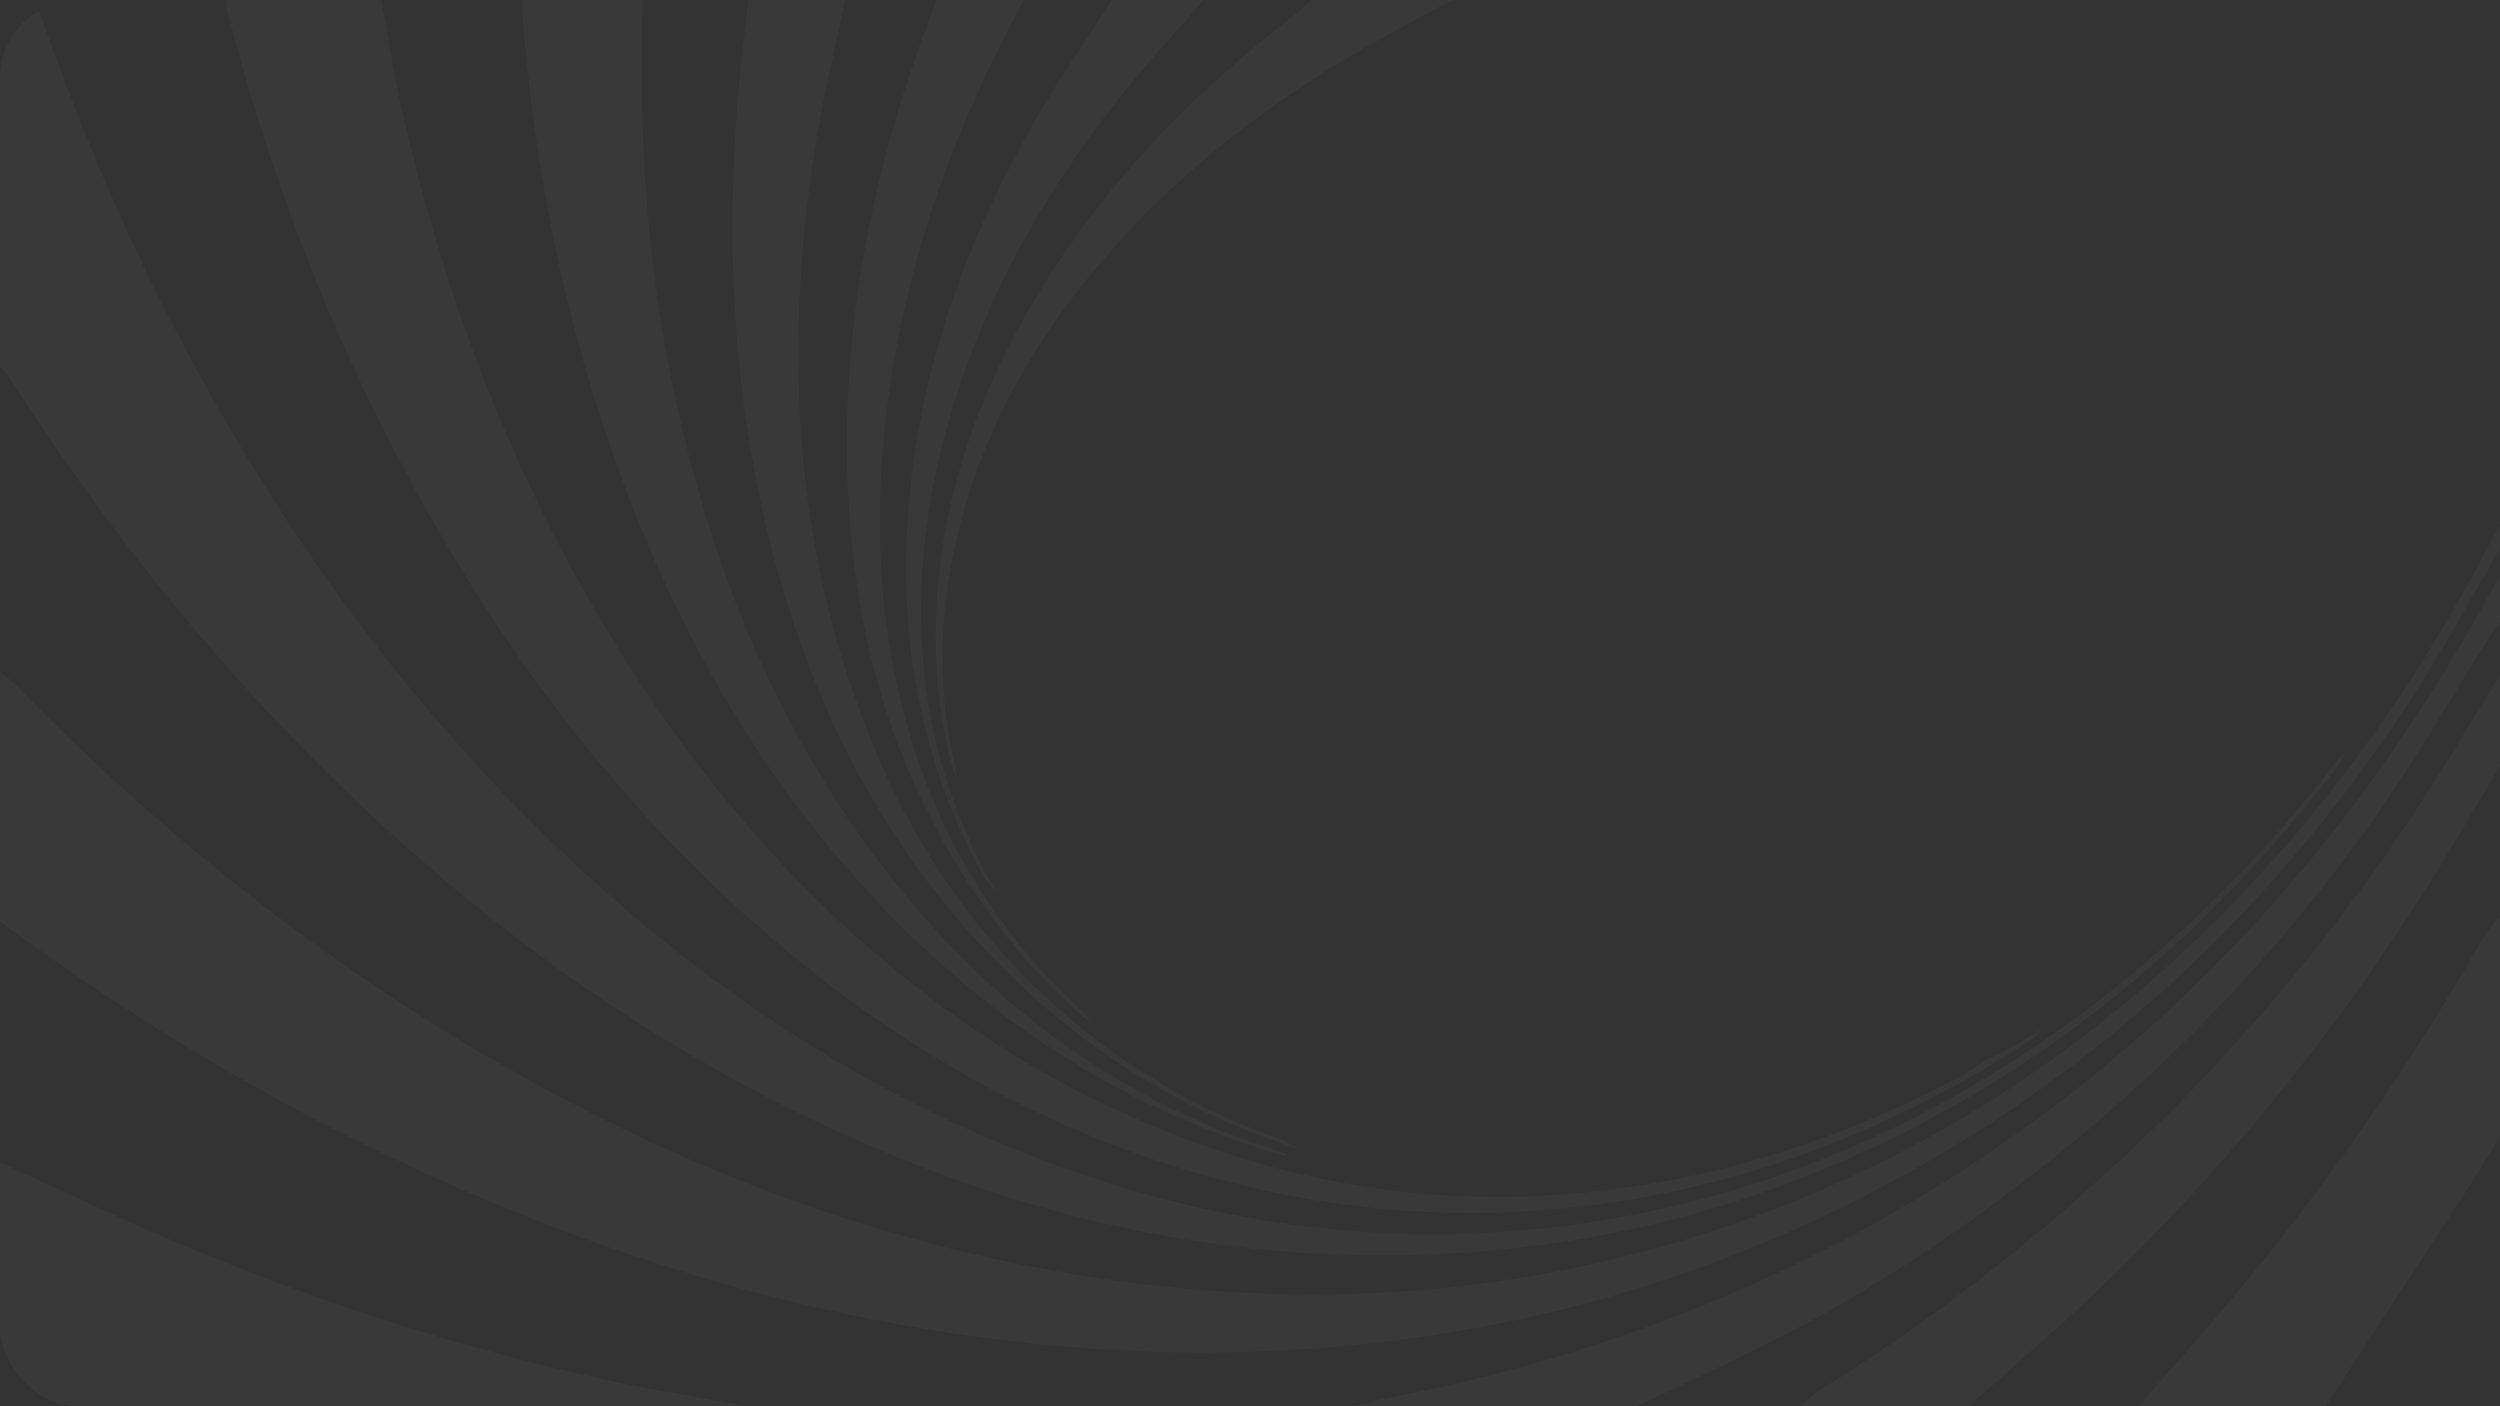 <?xml version="1.0" encoding="UTF-8"?> <svg xmlns="http://www.w3.org/2000/svg" width="1920" height="1080" viewBox="0 0 1920 1080" fill="none"><rect x="0" y="0" width="1920" height="1080" fill="#333333" stroke="none"/> <g clip-path="url(#clip0_683_95)"> <path opacity="0.03" d="M1919.99 421.528C1897.76 459.324 1876.89 498.017 1853.05 534.768C1739.84 709.194 1590.71 843.526 1402.56 933.1C1296.07 983.798 1183.83 1015.82 1066.75 1030.13C982.314 1040.46 897.727 1041.37 812.888 1033.75C618.149 1016.26 435.79 957.639 262.046 869.915C170.028 823.456 83.156 768.623 0.005 707.792V516.191C3.955 519.373 8.297 522.176 11.811 525.784C123.859 640.689 248.344 739.707 387.898 819.275C525.959 898.004 672.519 953.952 829.782 979.41C997.038 1006.49 1161.94 997.251 1323.29 942.854C1482.13 889.307 1617.13 799.159 1731.07 676.694C1804.18 598.102 1863.97 510.263 1913.26 415.094C1915.32 411.119 1917.74 407.351 1920 403.48C1920 409.488 1920 415.496 1920 421.516L1919.99 421.528ZM-0.007 1.36623e-05V281.773C2.359 284.473 5.115 286.92 7.045 289.907C75.427 396.449 153.34 495.386 242.82 585.029C358.876 701.302 489.058 797.688 638.753 866.825C789.55 936.478 947.067 972.08 1113.74 962.763C1244.69 955.445 1368.01 920.751 1483.5 858.714C1607.89 791.887 1710.36 699.521 1795.89 587.751C1798.03 584.948 1799.08 581.307 1800.64 578.055C1798.64 580.238 1796.47 582.295 1794.66 584.615C1718.86 681.668 1630.35 764.671 1524.43 828.224C1407.15 898.59 1280.42 939.166 1143.7 946.634C1036.75 952.47 932.584 936.627 831.31 901.99C666.455 845.617 526.464 750.23 404.322 627.512C287.244 509.895 195.065 374.483 121.033 226.342C84.396 153.104 53.881 77.316 27.04 1.36623e-05H-0.007ZM1536.51 809.142C1533.04 811.118 1529.14 812.336 1525.43 813.898L1525.79 813.531C1520.04 817.414 1514.56 821.814 1508.48 825.088C1416.62 874.395 1319.35 906.149 1215.21 916.075C1165.65 920.797 1116.26 920.28 1066.95 913.984C1012.82 907.068 960.481 893.799 909.304 874.189C859.586 855.141 812.222 832.107 767.614 803.375C644.702 724.209 549.136 618.689 472.841 494.961C394.869 368.509 342.464 231.65 309.272 87.219C302.657 58.418 298.327 29.088 292.94 1.36623e-05H173.508C173.899 2.941 174.002 5.951 174.737 8.8C205.149 127.359 248 241.173 304.781 349.669C375.908 485.563 464.893 607.844 580.34 709.734C676.906 794.954 785.198 859.989 908.925 897.889C1017.16 931.044 1127.42 940.108 1239.31 923.301C1354.47 906 1460.16 863.298 1557.69 800.009C1561.94 797.252 1565.41 793.3 1569.23 789.899C1558.33 796.333 1547.5 802.881 1536.51 809.142ZM-0.007 1082C192.298 1082 384.59 1082 576.895 1082C574.517 1081.03 572.22 1079.62 569.751 1079.16C537.007 1073.09 504.069 1067.97 471.52 1061.02C332.093 1031.23 198.258 984.729 69.064 924.634C46.059 913.938 23.02 903.311 -0.007 892.65L-0.007 1082ZM401.117 1.36623e-05C401.232 5.25 401.071 10.523 401.508 15.75C409.398 110.264 425.523 203.285 452.995 294.169C498.246 443.861 567.224 580.525 675.941 694.765C759.954 783.029 858.736 848.489 975.86 884.689C980.19 886.022 984.634 886.975 989.021 888.101C987.988 886.228 986.633 885.619 985.243 885.194C856.002 844.974 753.901 766.98 673.414 659.565C583.671 539.788 534.584 403.192 509.294 256.993C494.57 171.899 491.079 86.139 493.502 1.36623e-05H401.106H401.117ZM1919.99 518.454C1910.23 534.308 1900.3 550.058 1890.74 566.039C1811.17 698.992 1713.49 816.874 1597.14 919.223C1534.52 974.297 1467.96 1024.04 1397.06 1068C1390.65 1071.97 1385.09 1077.3 1379.14 1082C1423.46 1082 1467.78 1082 1512.1 1082C1513.34 1080.18 1514.28 1078.04 1515.87 1076.61C1545.96 1049.59 1576.79 1023.35 1606.15 995.562C1704.95 902.105 1790.35 797.493 1863.12 682.633C1882.76 651.638 1901.08 619.792 1920 588.337C1920 565.039 1920 541.752 1920 518.454H1919.99ZM1784.78 1082C1823.14 1023.28 1861.56 964.601 1899.79 905.804C1906.89 894.89 1913.27 883.517 1919.98 872.362C1919.98 816.012 1919.98 759.651 1919.98 703.301C1915.41 709.332 1910.1 714.938 1906.37 721.452C1844.61 829.189 1773.16 930.033 1691.61 1023.7C1674.65 1043.18 1657.57 1062.57 1640.54 1082C1688.62 1082 1736.69 1082 1784.77 1082H1784.78ZM1252.95 1082C1289.67 1064.38 1326.74 1047.41 1363.06 1028.99C1434.81 992.621 1501.65 948.483 1564.99 898.934C1663.44 821.905 1749.4 732.688 1821.65 630.867C1854.57 584.454 1883.01 534.86 1913.53 486.747C1915.48 483.668 1917.82 480.842 1919.98 477.901C1919.98 466.631 1919.98 455.361 1919.98 444.091C1918.39 446.055 1916.43 447.824 1915.25 450.007C1882.95 509.493 1846.81 566.487 1805.91 620.47C1710.13 746.887 1594.05 850.442 1456.72 929.78C1335.42 999.859 1205.48 1046.95 1067.91 1073.19C1055.13 1075.62 1042.53 1079.06 1029.85 1082.03C1104.22 1082.03 1178.58 1082.03 1252.95 1082.03V1082ZM574.644 1.36623e-05C571.761 27.216 568.178 54.386 566.133 81.659C558.278 186.294 562.734 290.217 585.807 392.933C614.554 520.89 667.856 636.358 759.276 732.171C826.291 802.398 905.342 853.762 998.451 882.644C993.317 880.025 988.413 876.796 983.038 874.878C921.329 852.786 865.558 820.401 816.115 777.48C748.216 718.545 699.462 645.951 666.615 562.627C609.466 417.668 602.116 267.872 625.648 115.572C631.644 76.776 641.13 38.52 649.02 0.012H574.655L574.644 1.36623e-05ZM718.872 1.36623e-05C717.689 3.527 716.609 7.1 715.289 10.581C666.317 139.916 640.923 272.927 653.591 411.694C663.147 516.375 696.109 612.773 757.645 698.602C780.868 730.987 806.916 760.914 838.408 785.706C835.892 782.593 833.699 779.135 830.793 776.423C781.006 730.022 742.037 676.05 716.024 612.957C676.401 516.823 668.775 416.783 681.121 314.733C694.673 202.734 732.367 98.546 786.461 -0.011H718.86L718.872 1.36623e-05ZM1007.32 1.36623e-05C1003.52 3.435 999.921 7.157 995.866 10.259C918.24 69.63 850.765 138.48 799.462 222.172C746.149 309.138 715.266 402.652 718.952 505.875C720.055 536.87 724.523 567.337 733.94 597C734.273 594.047 733.963 591.175 733.332 588.383C722.547 540.983 720.962 493.203 728.588 445.274C742.876 355.447 782.464 277.327 840.13 207.869C904.125 130.794 982.624 71.813 1070.22 24.298C1085.28 16.13 1100.4 8.099 1115.48 1.36623e-05H1007.32ZM760.321 676.51C732.665 626.708 715.76 573.426 709.868 516.846C702.655 447.56 711.338 379.756 731.563 313.366C765.845 200.826 828.473 105.187 907.547 19.415C913.278 13.2 918.481 6.491 923.936 0.012H854.073C834.216 30.904 812.991 61.003 794.765 92.825C734.974 197.185 697.59 308.38 695.891 429.949C694.696 514.835 713.152 594.978 753.442 669.847C756.485 675.487 761.206 680.232 765.145 685.39C763.537 682.426 761.964 679.451 760.333 676.51H760.321Z" fill="white"></path> </g> <defs> <clipPath id="clip0_683_95"> <rect width="1920" height="1080" rx="60" fill="white"></rect> </clipPath> </defs> </svg> 